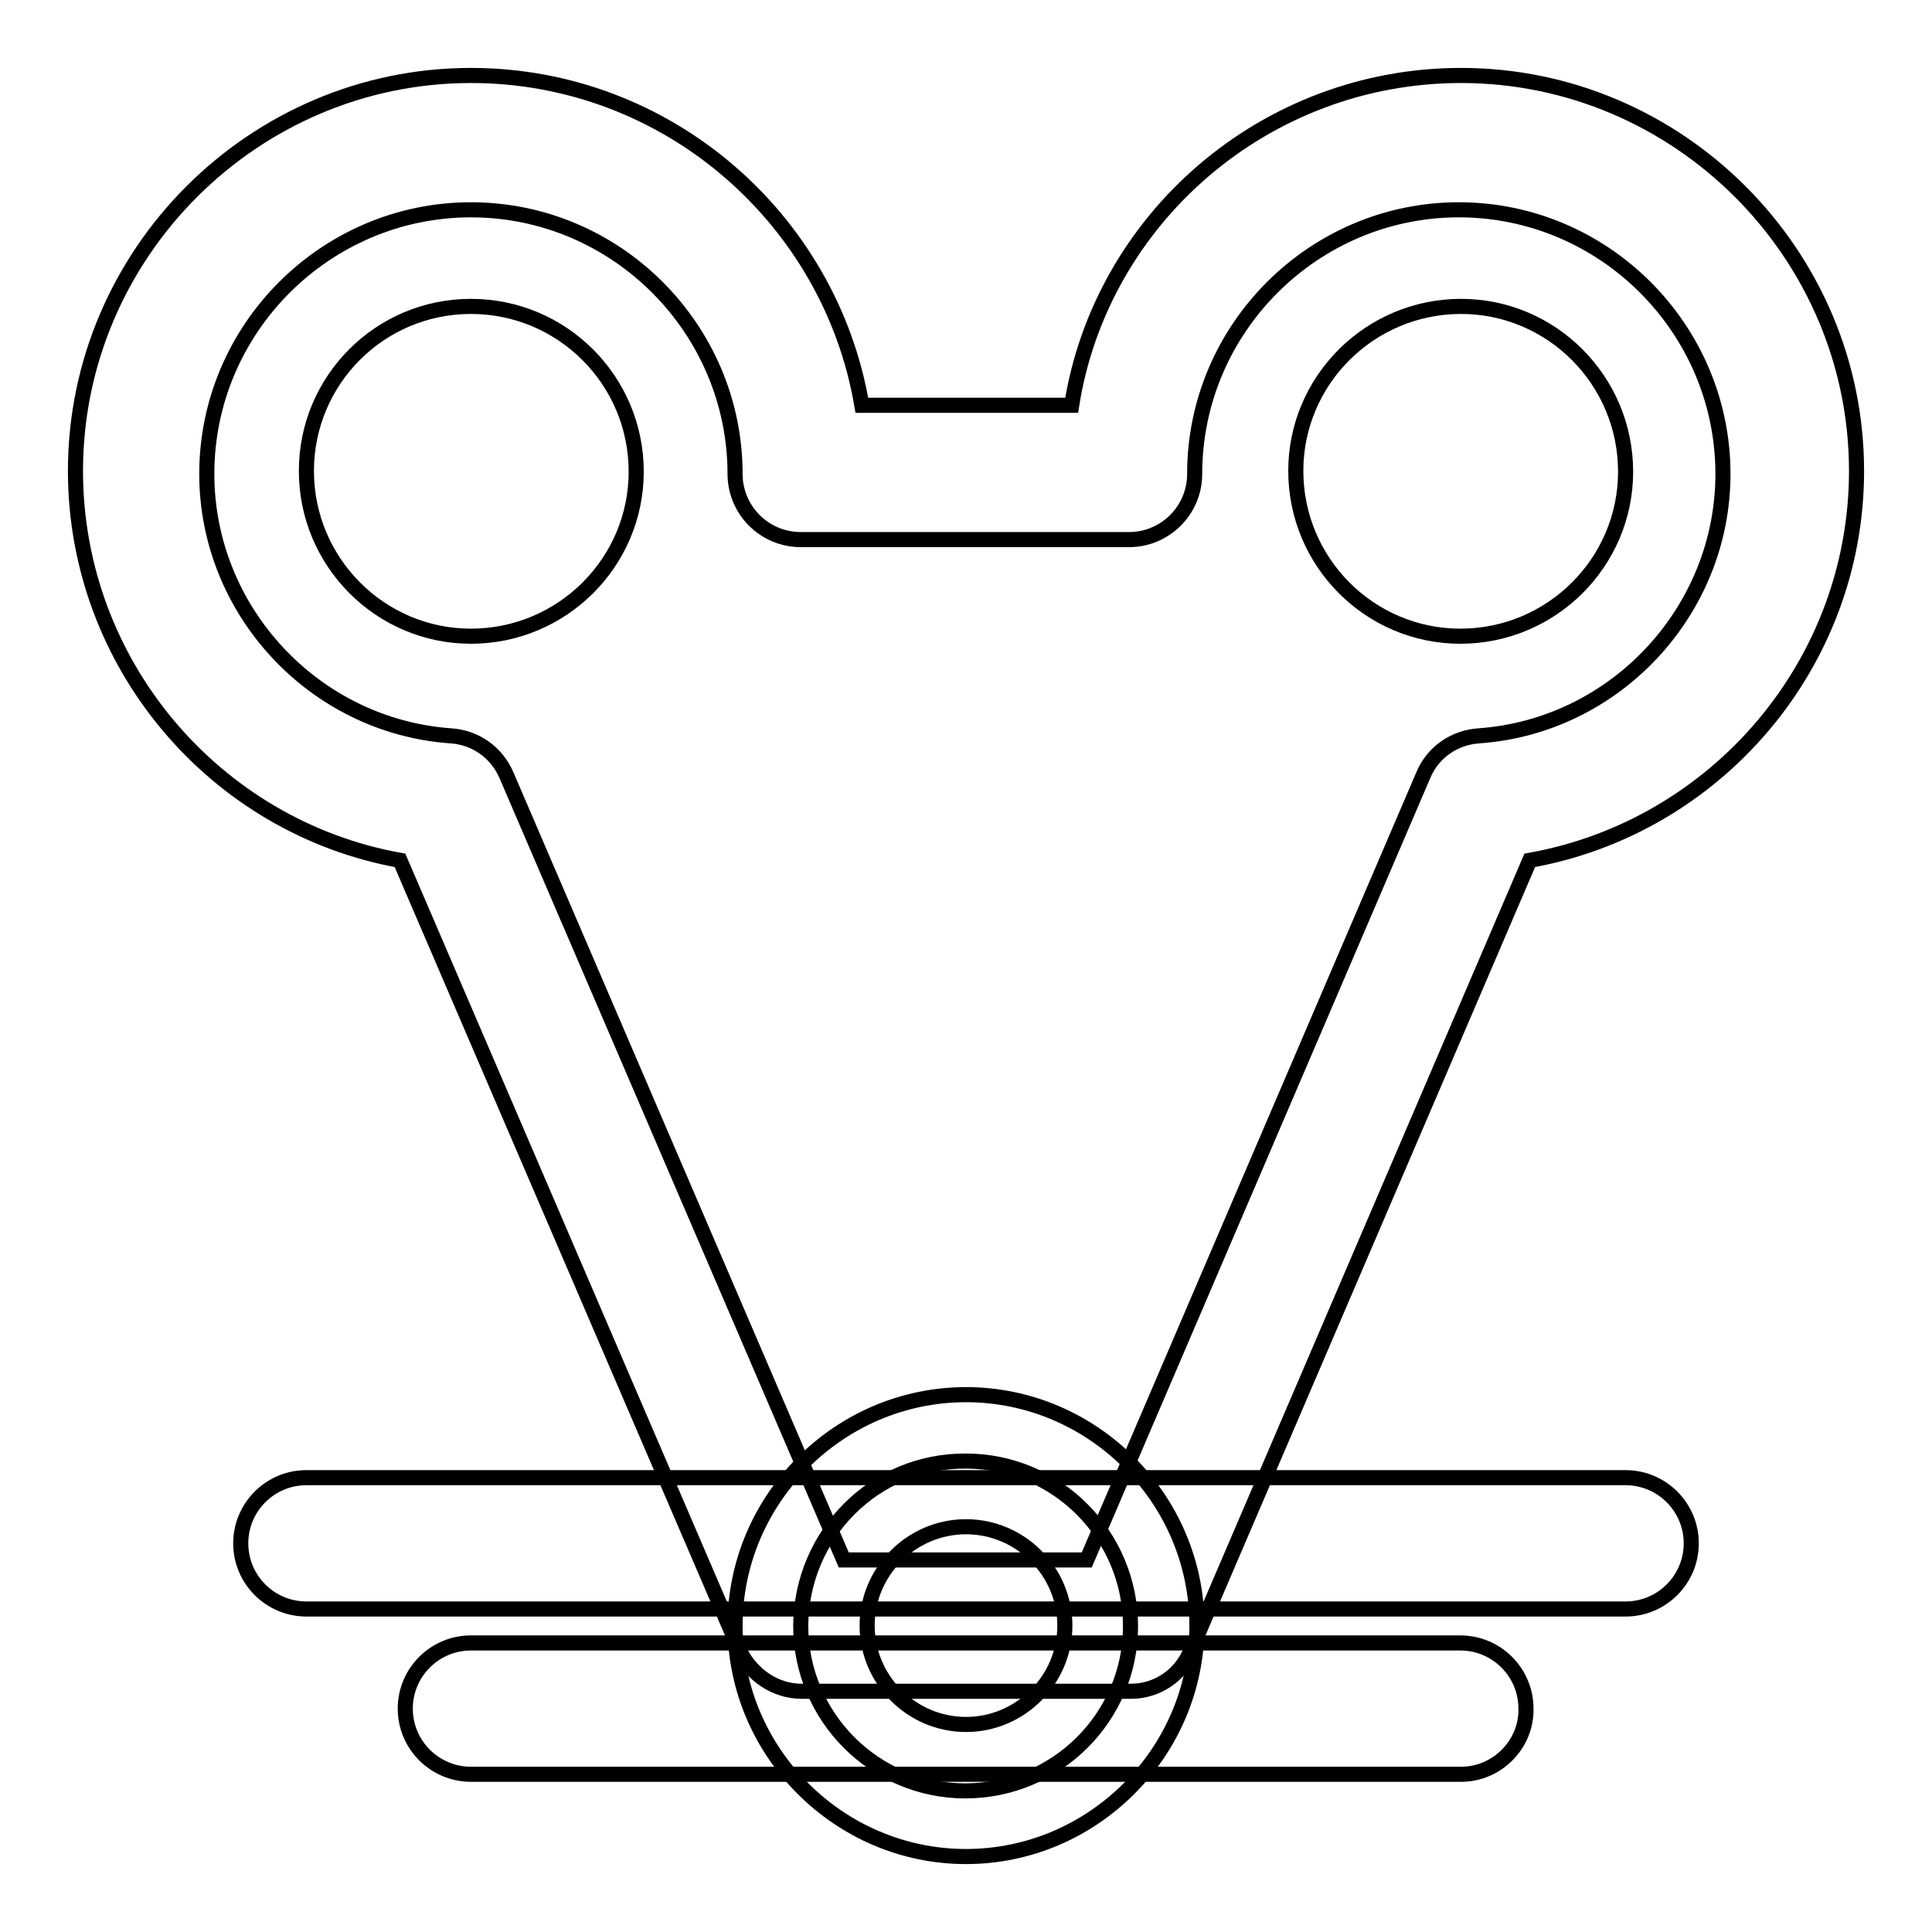 <?xml version="1.0" encoding="utf-8"?>
<!-- Svg Vector Icons : http://www.onlinewebfonts.com/icon -->
<!DOCTYPE svg PUBLIC "-//W3C//DTD SVG 1.1//EN" "http://www.w3.org/Graphics/SVG/1.1/DTD/svg11.dtd">
<svg version="1.1" xmlns="http://www.w3.org/2000/svg" xmlns:xlink="http://www.w3.org/1999/xlink" x="0px" y="0px" viewBox="0 0 256 256" enable-background="new 0 0 256 256" xml:space="preserve">
<g> <path stroke-width="2" fill-opacity="0" stroke="#000000"  d="M215.4,213.2H40.6c-4.8,0-8.7-3.9-8.7-8.7c0-4.8,3.9-8.7,8.7-8.7h174.8c4.8,0,8.7,3.9,8.7,8.7 C224.1,209.3,220.2,213.2,215.4,213.2L215.4,213.2z M193.6,235.1H62.4c-4.8,0-8.7-3.9-8.7-8.7c0-4.8,3.9-8.7,8.7-8.7h131.1 c4.8,0,8.7,3.9,8.7,8.7C202.3,231.1,198.4,235.1,193.6,235.1L193.6,235.1z"/> <path stroke-width="2" fill-opacity="0" stroke="#000000"  d="M40.6,62.4c0,12.1,9.8,21.9,21.8,21.9c12.1,0,21.9-9.8,21.9-21.8c0,0,0,0,0,0c0-12.1-9.8-21.9-21.9-21.9 S40.6,50.4,40.6,62.4L40.6,62.4z"/> <path stroke-width="2" fill-opacity="0" stroke="#000000"  d="M149.9,224.1h-43.7c-3.5,0-6.6-2.2-8.1-5.2L53,114c-24.5-4.4-43-26-43-51.6C10,33.6,33.6,10,62.4,10 c26,0,47.6,19,51.8,43.7H142C145.9,29,167.6,10,193.6,10c28.8,0,52.4,23.6,52.4,52.4c0,25.6-18.6,47.2-43.3,51.6l-45,104.9 C156.4,222,153.3,224.1,149.9,224.1L149.9,224.1z M111.8,206.7H144l44.6-104c1.3-3.1,4.2-5,7.4-5.2c18.1-1.3,32.3-16.6,32.3-34.7 c0-19.2-15.7-35-35-35c-19.2,0-35,15.7-35,35c0,4.8-3.9,8.7-8.7,8.7h-43.5c-4.8,0-8.7-3.9-8.7-8.7c0-19.2-15.7-35-35-35 c-19.2,0-35,15.7-35,35c0,18.1,14.2,33.4,32.3,34.7c3.3,0.2,6.1,2.2,7.4,5.2L111.8,206.7z"/> <path stroke-width="2" fill-opacity="0" stroke="#000000"  d="M171.7,62.4c0,12.1,9.8,21.9,21.8,21.9c12.1,0,21.9-9.8,21.9-21.8c0,0,0,0,0,0c0-12.1-9.8-21.9-21.8-21.9 C181.5,40.6,171.7,50.4,171.7,62.4C171.7,62.4,171.7,62.4,171.7,62.4z"/> <path stroke-width="2" fill-opacity="0" stroke="#000000"  d="M106.1,215.4c0,12.1,9.8,21.9,21.8,21.9c12.1,0,21.9-9.8,21.9-21.8c0,0,0,0,0,0c0-12.1-9.8-21.9-21.8-21.9 C115.9,193.5,106.2,203.3,106.1,215.4C106.1,215.4,106.1,215.4,106.1,215.4z"/> <path stroke-width="2" fill-opacity="0" stroke="#000000"  d="M128,246c-16.8,0-30.6-13.8-30.6-30.6c0-16.8,13.8-30.6,30.6-30.6s30.6,13.8,30.6,30.6 C158.6,232.2,144.8,246,128,246z M128,202.3c-7.2,0-13.1,5.9-13.1,13.1c0,7.2,5.9,13.1,13.1,13.1c7.2,0,13.1-5.9,13.1-13.1 C141.1,208.2,135.2,202.3,128,202.3z"/></g>
</svg>